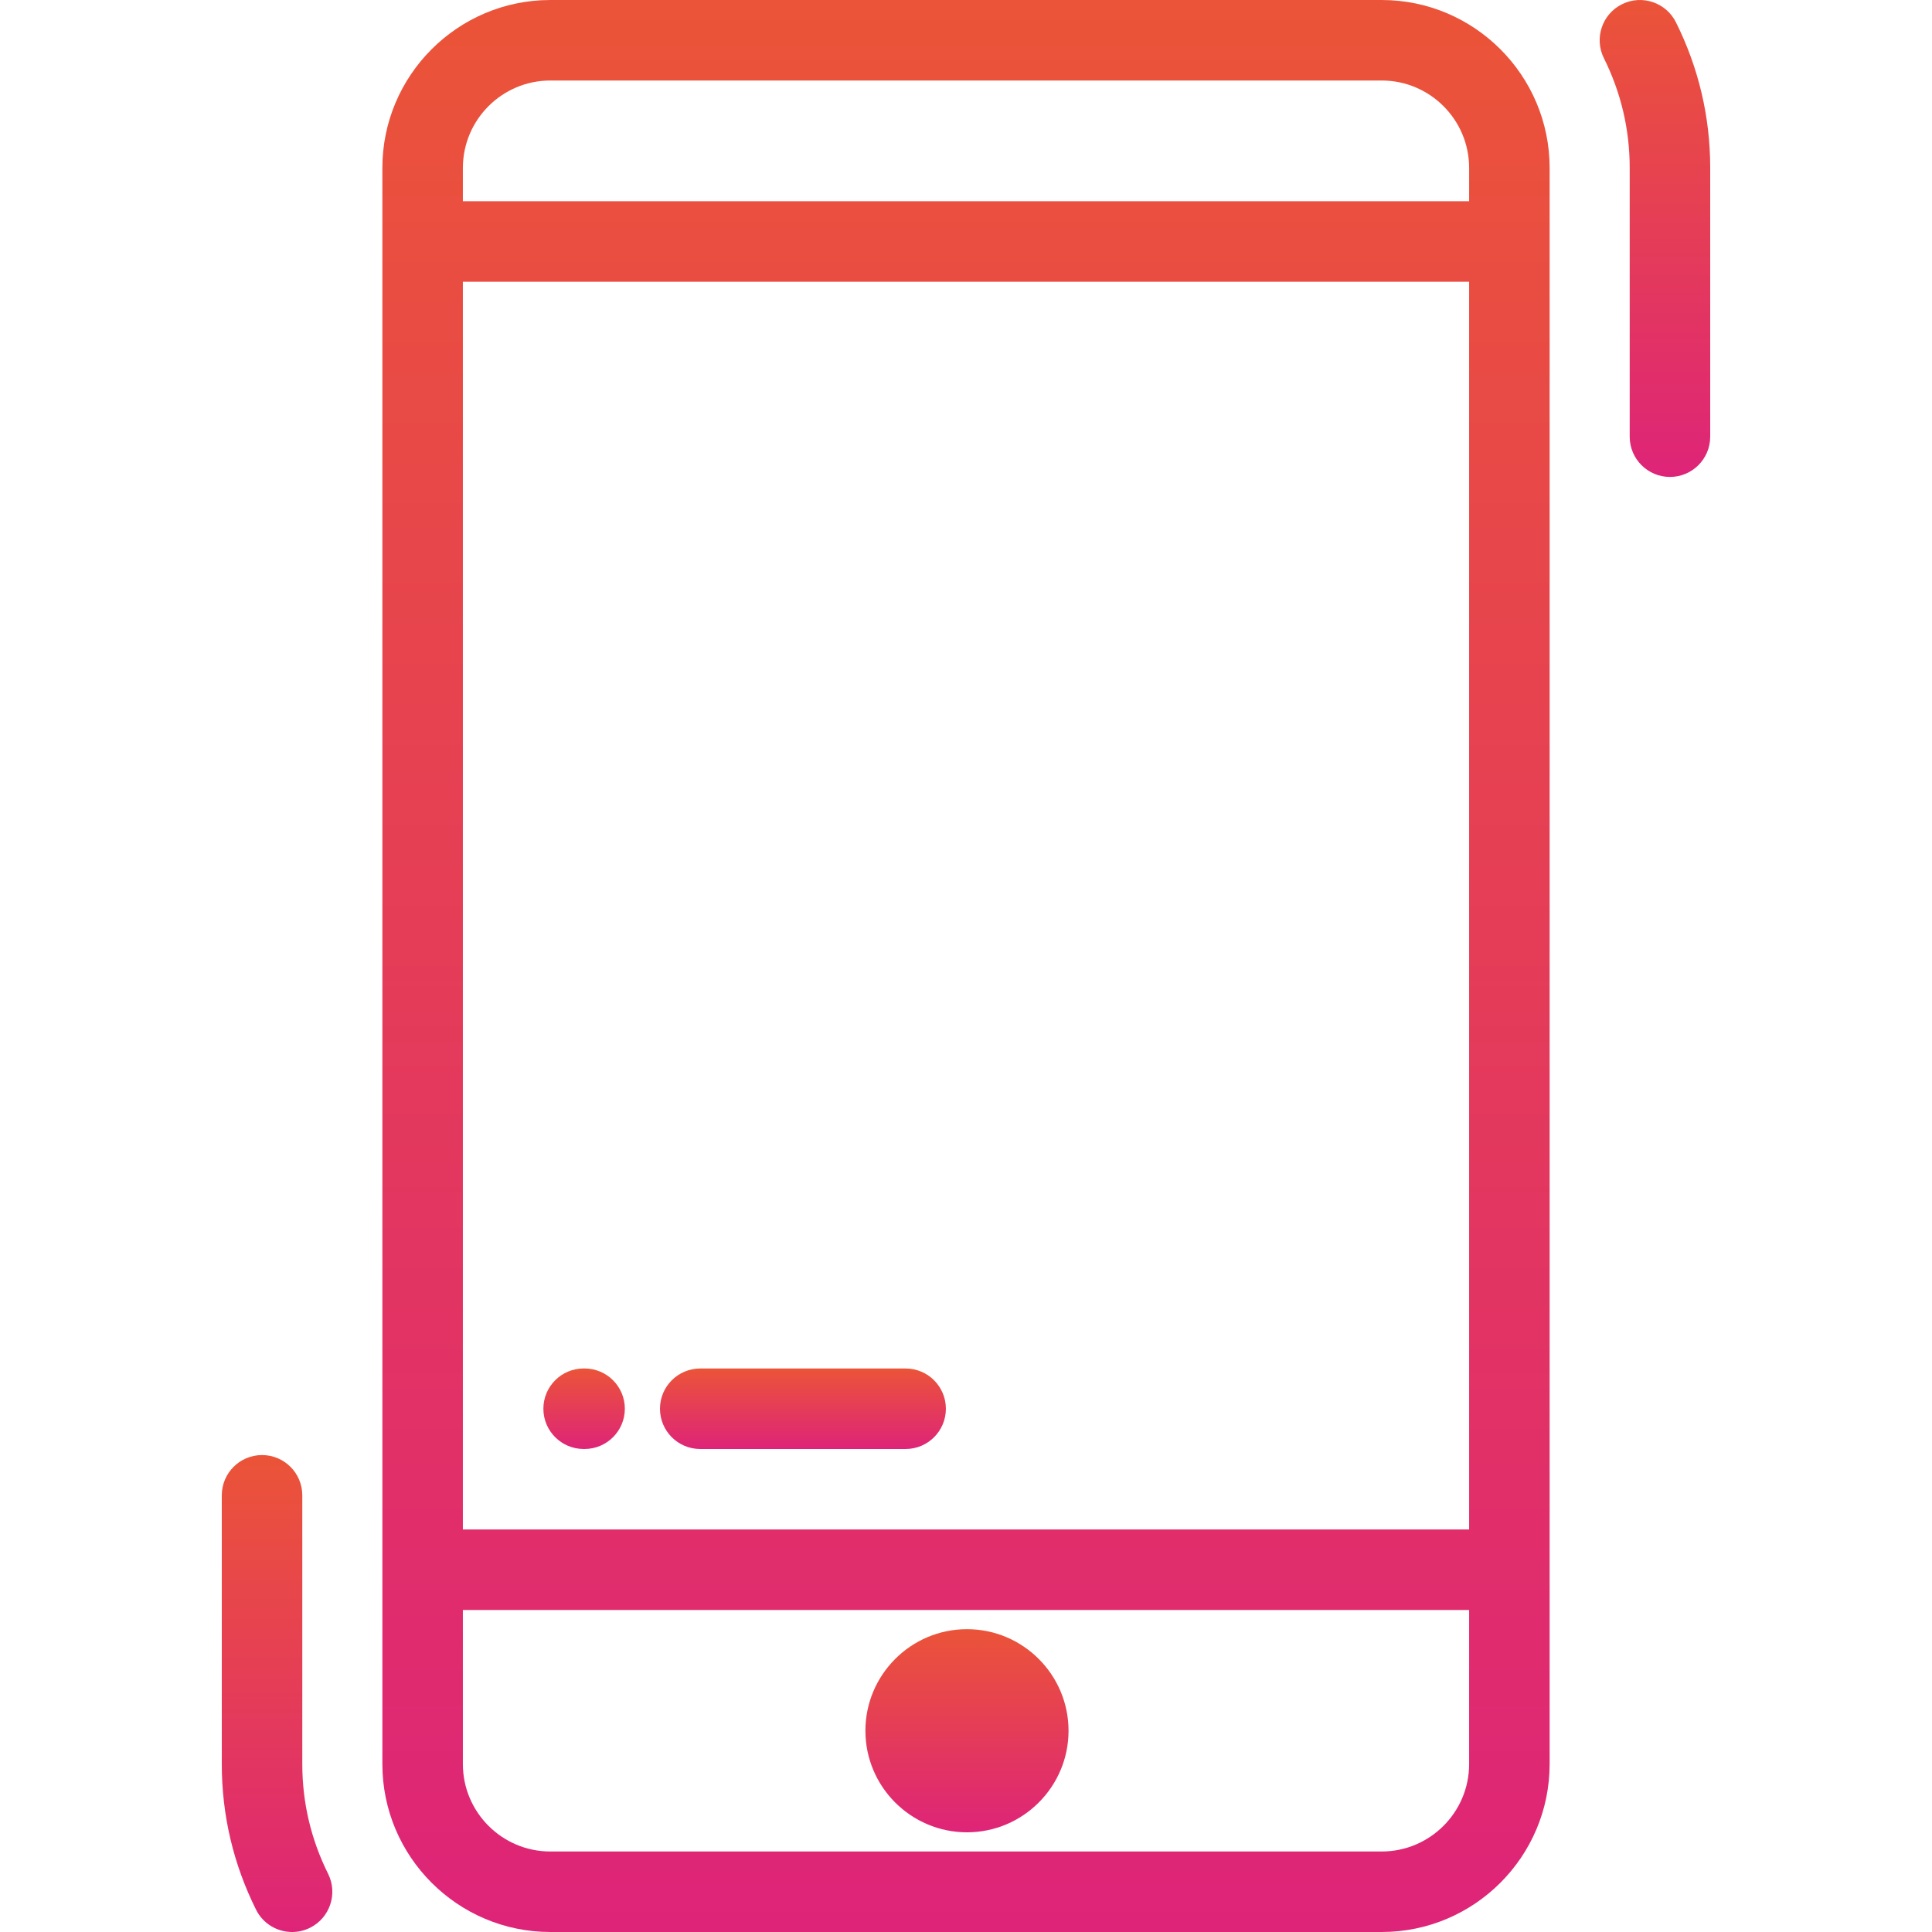 <?xml version="1.0" encoding="UTF-8"?> <svg xmlns="http://www.w3.org/2000/svg" width="512" height="512" viewBox="0 0 512 512" fill="none"> <g clip-path="url(#clip0)"> <path d="M80.11 467.493V396.272C80.11 390.381 75.334 385.605 69.443 385.605C63.554 385.605 58.776 390.381 58.776 396.272V467.493C58.776 481.004 61.83 493.988 67.856 506.085C69.721 509.832 73.493 512 77.412 512C79.008 512 80.63 511.639 82.158 510.879C87.431 508.253 89.577 501.849 86.952 496.576C82.412 487.459 80.11 477.674 80.11 467.493Z" fill="url(#paint0_linear)"></path> <path d="M444.145 5.912C441.518 0.639 435.113 -1.505 429.841 1.12C424.568 3.746 422.422 10.151 425.049 15.423C429.589 24.537 431.889 34.322 431.889 44.504V115.726C431.889 121.616 436.667 126.393 442.556 126.393C448.447 126.393 453.223 121.616 453.223 115.726V44.504C453.223 30.991 450.169 18.007 444.145 5.912Z" fill="url(#paint1_linear)"></path> <path d="M366.165 0.002H145.841C121.299 0.002 101.333 19.966 101.333 44.505V63.997V415.999V467.494C101.333 492.034 121.298 511.999 145.841 511.999H366.165C390.703 511.999 410.668 492.035 410.668 467.495V416V63.997V44.504C410.668 19.966 390.703 0.002 366.165 0.002ZM389.334 467.493C389.335 480.27 378.94 490.664 366.165 490.664H145.841C133.063 490.664 122.667 480.27 122.667 467.493V426.665H389.333V467.493H389.334ZM389.334 405.331H122.667V74.664H389.333V405.331H389.334ZM389.335 53.33H122.667V44.505C122.667 31.729 133.063 21.335 145.841 21.335H366.165C378.941 21.335 389.335 31.729 389.335 44.505V53.33V53.33Z" fill="url(#paint2_linear)"></path> <path d="M256.256 485.58C271.098 485.58 283.173 473.505 283.173 458.663C283.173 443.822 271.098 431.747 256.256 431.747C241.416 431.747 229.343 443.822 229.343 458.663C229.344 473.505 241.417 485.58 256.256 485.58Z" fill="url(#paint3_linear)"></path> <path d="M154.669 383.994H154.921C160.81 383.994 165.588 379.218 165.588 373.327C165.588 367.437 160.81 362.66 154.921 362.66H154.669C148.78 362.66 144.002 367.437 144.002 373.327C144.002 379.219 148.78 383.994 154.669 383.994Z" fill="url(#paint4_linear)"></path> <path d="M240.001 362.665H185.567C179.676 362.665 174.9 367.441 174.9 373.332C174.9 379.223 179.676 383.999 185.567 383.999H240.001C245.892 383.999 250.668 379.223 250.668 373.332C250.668 367.442 245.893 362.665 240.001 362.665Z" fill="url(#paint5_linear)"></path> </g> <defs> <linearGradient id="paint0_linear" x1="73.424" y1="385.605" x2="73.424" y2="512" gradientUnits="userSpaceOnUse"> <stop stop-color="#EB5438"></stop> <stop offset="1" stop-color="#DE2478"></stop> </linearGradient> <linearGradient id="paint1_linear" x1="438.575" y1="-0" x2="438.575" y2="126.393" gradientUnits="userSpaceOnUse"> <stop stop-color="#EB5438"></stop> <stop offset="1" stop-color="#DE2478"></stop> </linearGradient> <linearGradient id="paint2_linear" x1="256.001" y1="0.002" x2="256.001" y2="511.999" gradientUnits="userSpaceOnUse"> <stop stop-color="#EB5438"></stop> <stop offset="1" stop-color="#DE2478"></stop> </linearGradient> <linearGradient id="paint3_linear" x1="256.258" y1="431.747" x2="256.258" y2="485.58" gradientUnits="userSpaceOnUse"> <stop stop-color="#EB5438"></stop> <stop offset="1" stop-color="#DE2478"></stop> </linearGradient> <linearGradient id="paint4_linear" x1="154.795" y1="362.66" x2="154.795" y2="383.994" gradientUnits="userSpaceOnUse"> <stop stop-color="#EB5438"></stop> <stop offset="1" stop-color="#DE2478"></stop> </linearGradient> <linearGradient id="paint5_linear" x1="212.784" y1="362.665" x2="212.784" y2="383.999" gradientUnits="userSpaceOnUse"> <stop stop-color="#EB5438"></stop> <stop offset="1" stop-color="#DE2478"></stop> </linearGradient> <clipPath id="clip0"> <rect width="512" height="512" fill="white"></rect> </clipPath> </defs> </svg> 